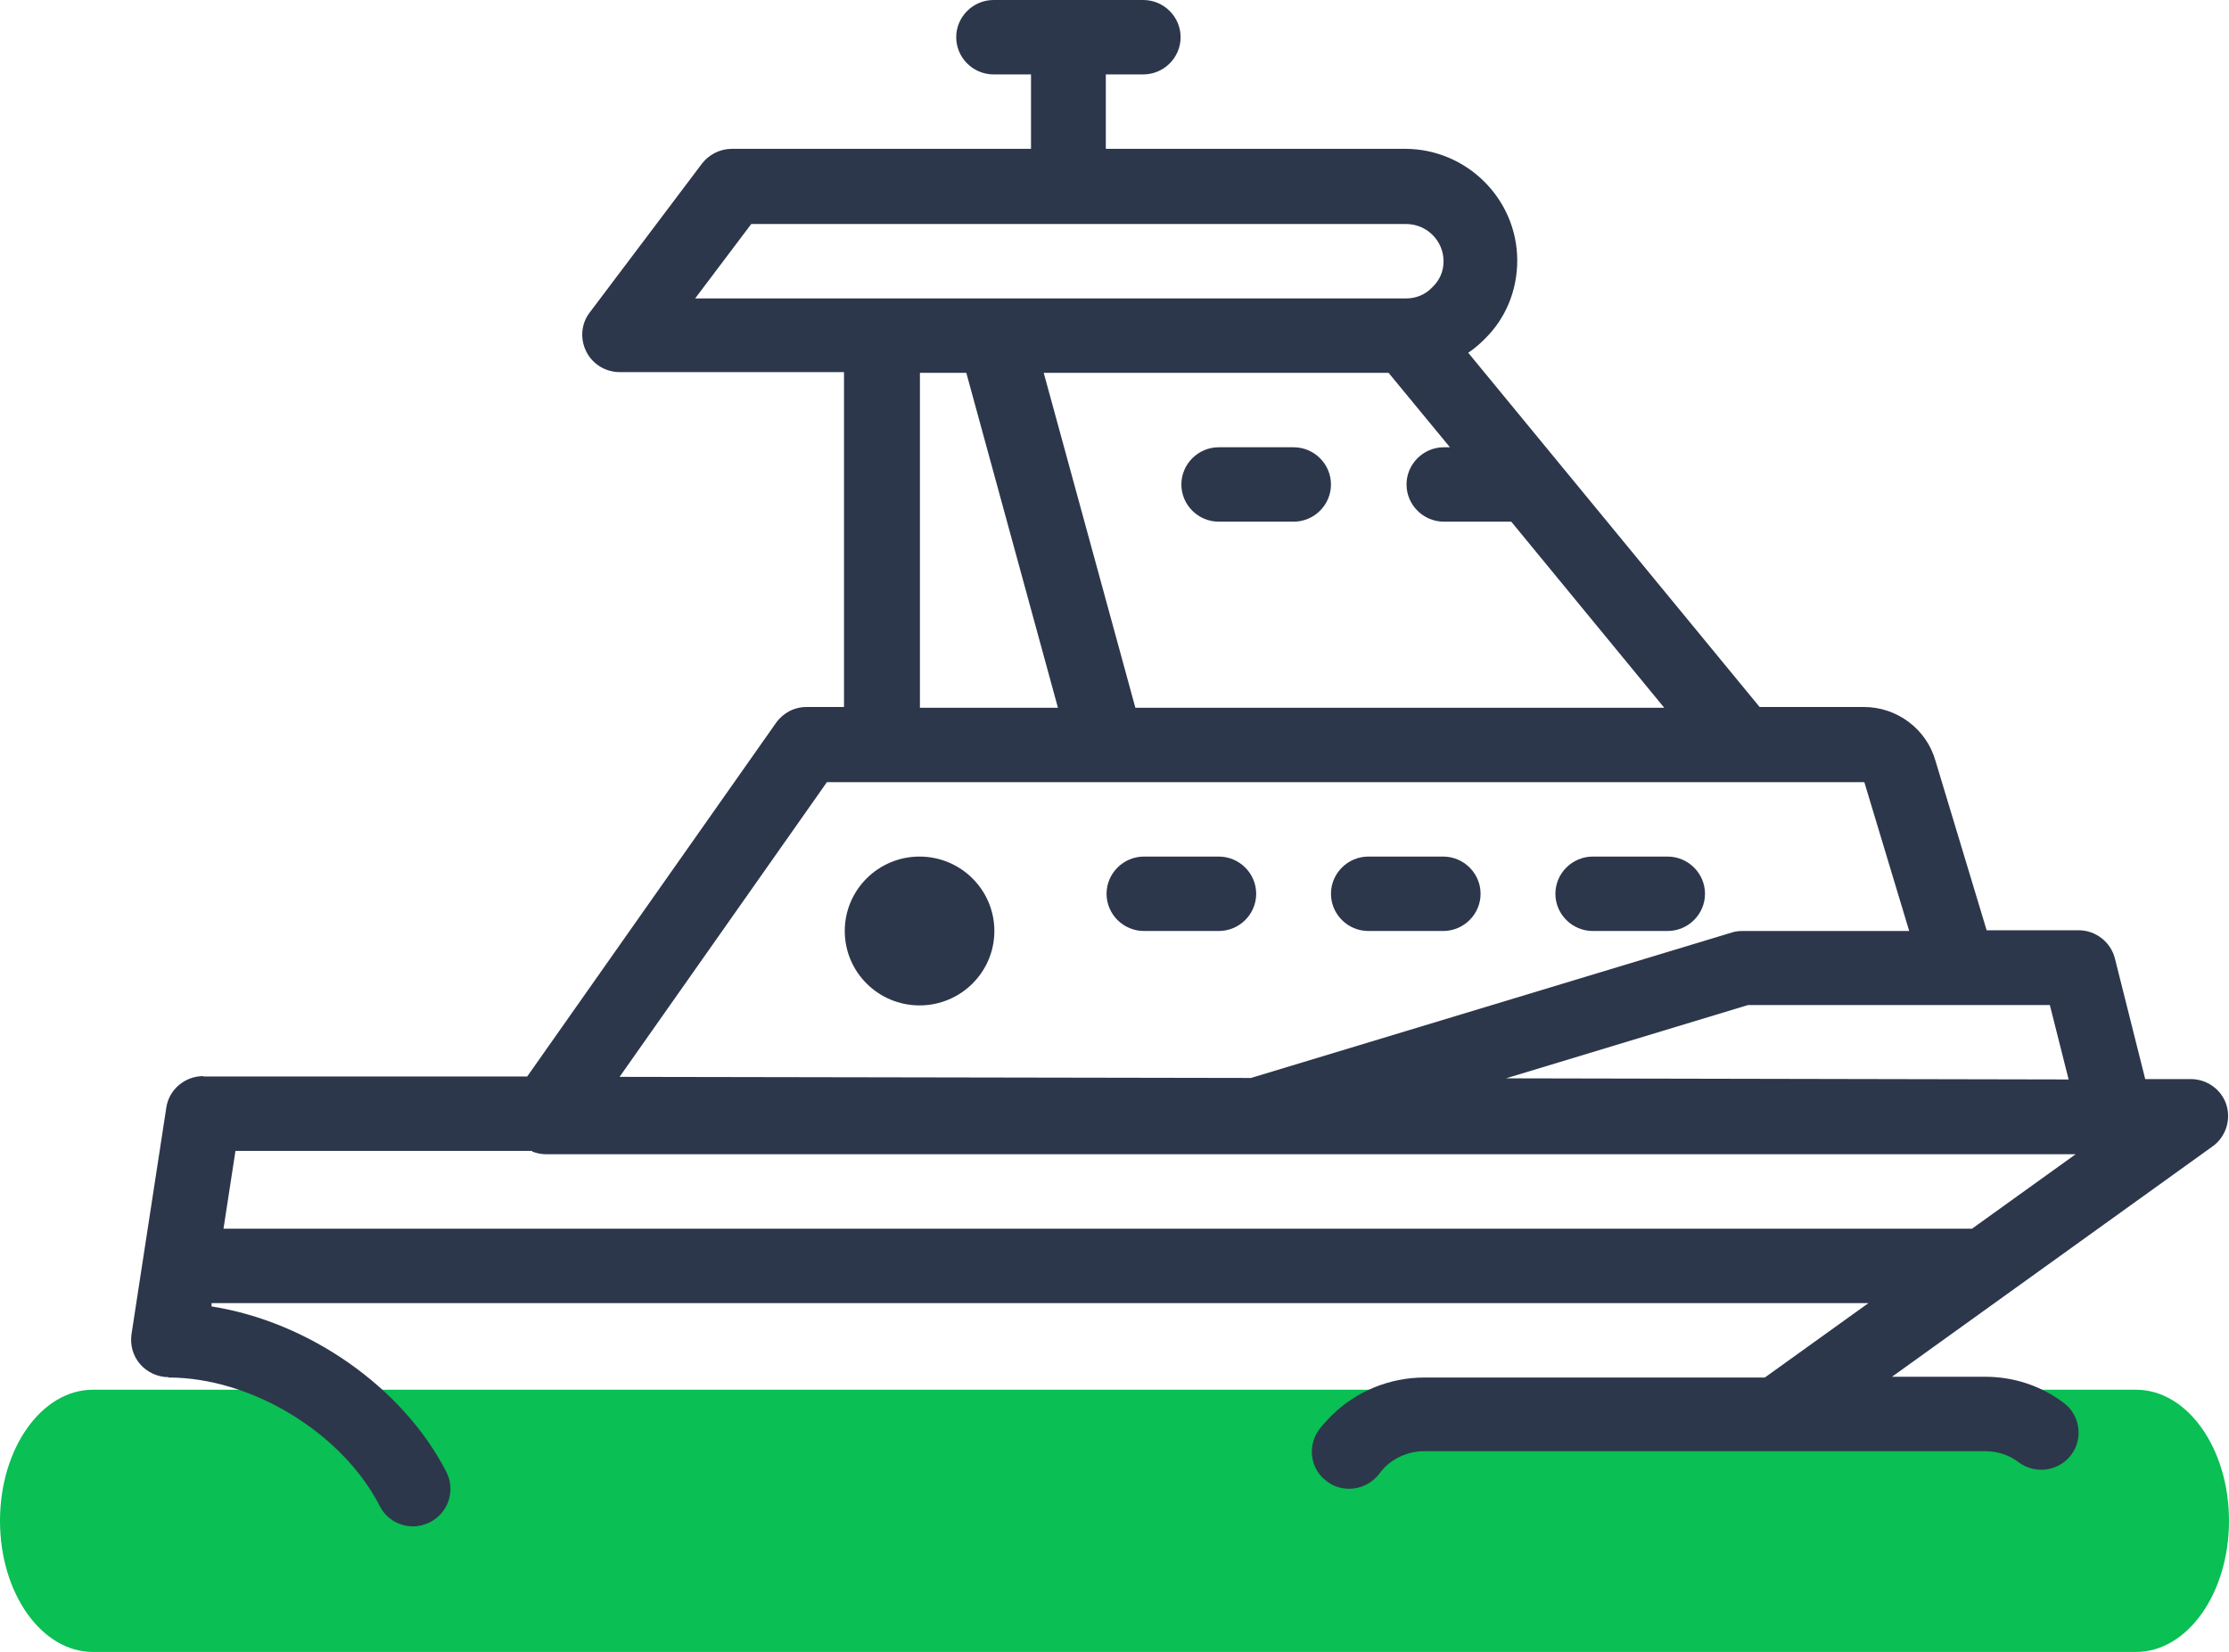 <svg xmlns="http://www.w3.org/2000/svg" width="85" height="63" viewBox="0 0 85 63" fill="none"><path d="M0 58C0 55.239 1.586 53 3.542 53H81.458C83.414 53 85 55.239 85 58C85 60.761 83.414 63 81.458 63H3.542C1.586 63 0 60.761 0 58Z" fill="#0ABF53"></path><path d="M35.066 38.343C36.641 38.343 37.919 37.072 37.919 35.505C37.919 33.938 36.641 32.667 35.066 32.667C33.491 32.667 32.214 33.938 32.214 35.505C32.214 37.072 33.491 38.343 35.066 38.343Z" fill="#2D374B"></path><path d="M6.426 52.534C9.593 52.534 13.059 54.648 14.485 57.444C14.742 57.941 15.241 58.21 15.754 58.21C15.968 58.21 16.196 58.153 16.396 58.054C17.095 57.699 17.38 56.848 17.024 56.138C15.355 52.889 11.761 50.405 8.067 49.823V49.696H71.251L67.3 52.534H54.321C52.994 52.534 51.711 53.059 50.784 53.981C50.612 54.152 50.456 54.322 50.313 54.506C49.842 55.131 49.956 56.025 50.598 56.493C50.855 56.692 51.154 56.777 51.454 56.777C51.882 56.777 52.31 56.578 52.595 56.209C52.652 56.124 52.723 56.053 52.795 55.968C53.194 55.571 53.736 55.344 54.306 55.344H75.701C76.171 55.344 76.614 55.486 76.984 55.769C77.612 56.238 78.51 56.11 78.981 55.486C79.452 54.861 79.323 53.967 78.696 53.499C77.826 52.846 76.785 52.505 75.701 52.505H72.149L84.372 43.721C84.872 43.367 85.086 42.714 84.9 42.132C84.715 41.55 84.159 41.153 83.545 41.153H81.805L80.65 36.555C80.493 35.931 79.922 35.477 79.266 35.477H75.758L73.804 29.006C73.461 27.799 72.335 26.962 71.079 26.962H67.1L55.989 13.453C56.203 13.311 56.403 13.141 56.589 12.956C57.416 12.161 57.858 11.083 57.858 9.933C57.858 7.592 55.932 5.676 53.579 5.676H42.169V2.838H43.595C44.38 2.838 45.021 2.2 45.021 1.419C45.021 0.639 44.38 0 43.595 0H37.89C37.106 0 36.464 0.639 36.464 1.419C36.464 2.2 37.106 2.838 37.89 2.838H39.316V5.676H27.906C27.464 5.676 27.036 5.889 26.765 6.244L22.486 11.92C22.158 12.346 22.115 12.928 22.358 13.41C22.6 13.893 23.099 14.191 23.627 14.191H32.185V26.962H30.759C30.288 26.962 29.86 27.189 29.589 27.573L20.104 41.054H7.753V41.039C7.054 41.039 6.441 41.55 6.341 42.246L5.014 50.888C4.957 51.299 5.071 51.711 5.342 52.023C5.613 52.335 6.013 52.52 6.426 52.52V52.534ZM78.881 41.167L57.43 41.124L66.658 38.329H78.168L78.881 41.153V41.167ZM43.296 26.991L39.801 14.219H52.952L55.291 17.057H55.062C54.278 17.057 53.636 17.696 53.636 18.476C53.636 19.257 54.278 19.895 55.062 19.895H57.63L63.463 26.991H43.296ZM53.622 8.543C54.406 8.543 55.048 9.181 55.048 9.962C55.048 10.345 54.906 10.686 54.606 10.969C54.349 11.239 53.993 11.381 53.622 11.381H26.508L28.648 8.543H53.622ZM36.849 14.219L40.343 26.991H35.08V14.219H36.849ZM31.543 29.829H71.094L72.805 35.505H66.458C66.316 35.505 66.173 35.519 66.045 35.562L47.703 41.11L23.627 41.068L31.543 29.815V29.829ZM20.304 43.92C20.461 43.977 20.632 44.019 20.817 44.019H79.152L75.201 46.858H8.523L8.979 43.892H20.29L20.304 43.92Z" fill="#2D374B"></path><path d="M49.329 17.057H46.476C45.692 17.057 45.05 17.696 45.05 18.476C45.05 19.257 45.692 19.895 46.476 19.895H49.329C50.113 19.895 50.755 19.257 50.755 18.476C50.755 17.696 50.113 17.057 49.329 17.057Z" fill="#2D374B"></path><path d="M60.739 35.505H63.592C64.376 35.505 65.018 34.867 65.018 34.086C65.018 33.306 64.376 32.667 63.592 32.667H60.739C59.955 32.667 59.313 33.306 59.313 34.086C59.313 34.867 59.955 35.505 60.739 35.505Z" fill="#2D374B"></path><path d="M52.181 35.505H55.034C55.818 35.505 56.46 34.867 56.46 34.086C56.46 33.306 55.818 32.667 55.034 32.667H52.181C51.397 32.667 50.755 33.306 50.755 34.086C50.755 34.867 51.397 35.505 52.181 35.505Z" fill="#2D374B"></path><path d="M47.903 34.086C47.903 33.306 47.261 32.667 46.476 32.667H43.624C42.839 32.667 42.197 33.306 42.197 34.086C42.197 34.867 42.839 35.505 43.624 35.505H46.476C47.261 35.505 47.903 34.867 47.903 34.086Z" fill="#2D374B"></path></svg>